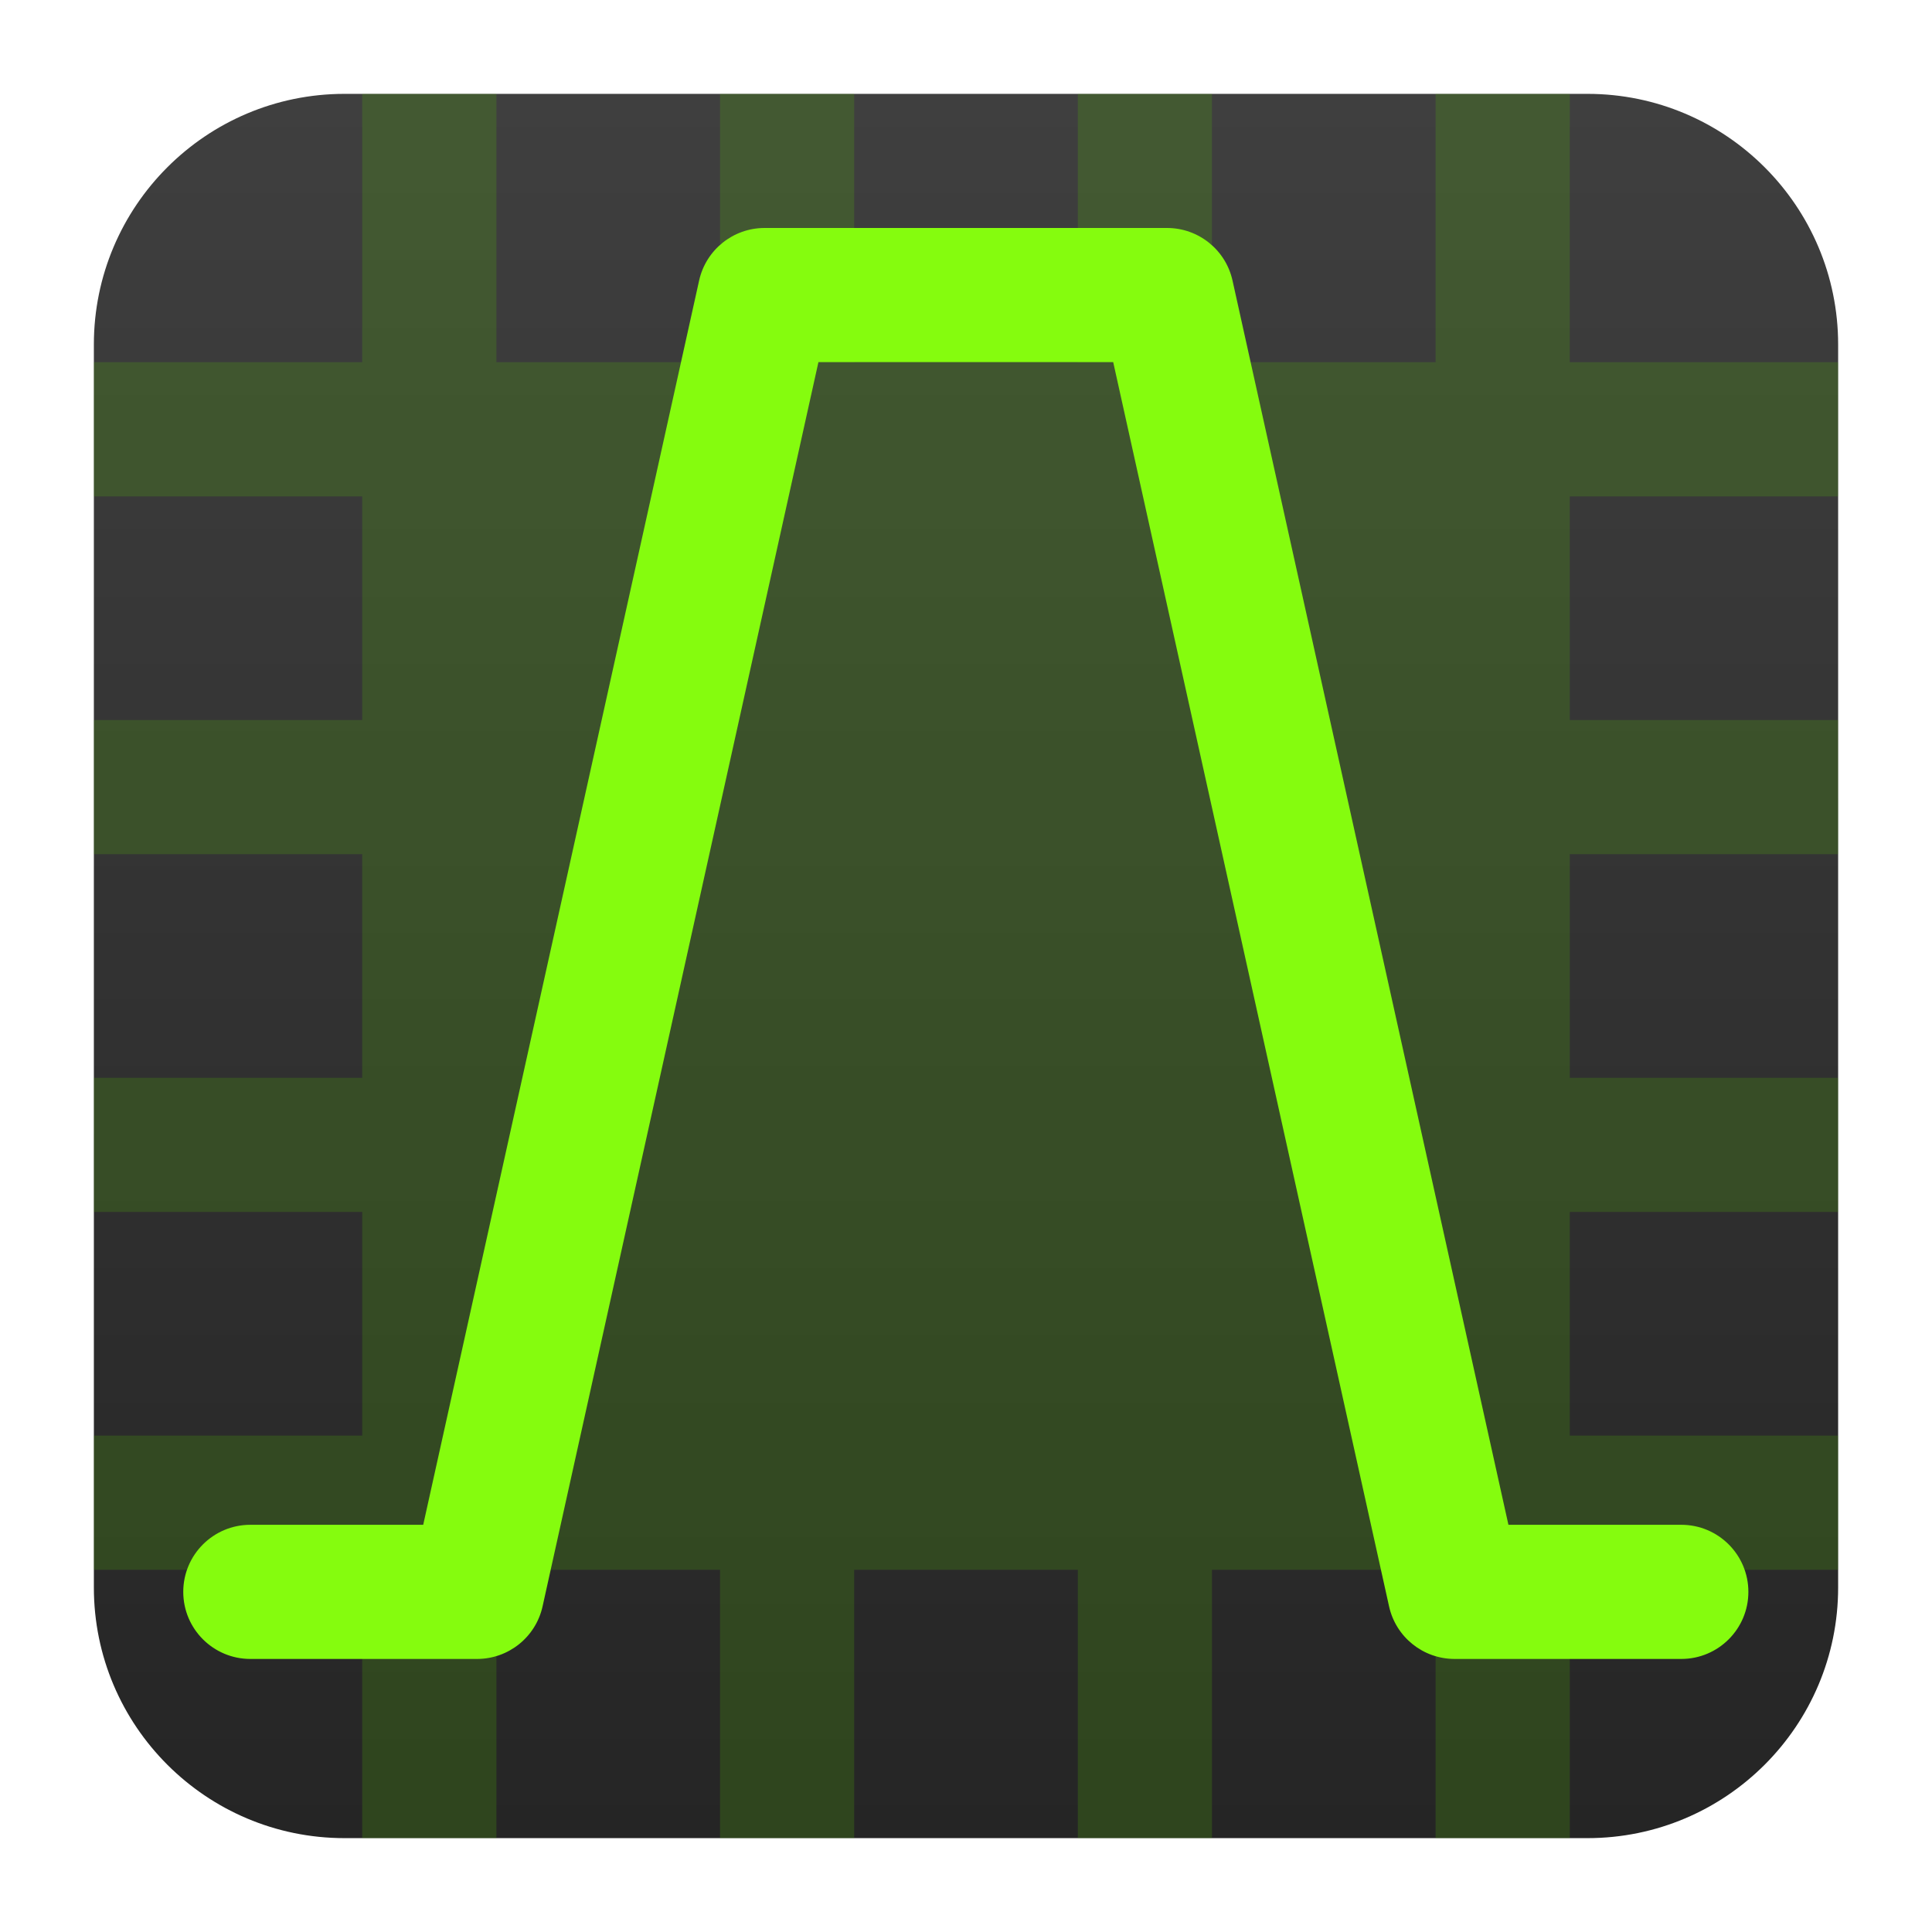 <svg clip-rule="evenodd" fill-rule="evenodd" stroke-linejoin="round" stroke-miterlimit="2" viewBox="0 0 48 48" xmlns="http://www.w3.org/2000/svg">
 <linearGradient id="a" x2="1" gradientTransform="matrix(0 -43.336 43.336 0 24.447 45.668)" gradientUnits="userSpaceOnUse">
  <stop stop-color="#252525" offset="0"/>
  <stop stop-color="#3f3f3f" offset="1"/>
 </linearGradient>
 <path d="m39.44 2.332c3.438 0 6.228 2.79 6.228 6.228v30.88c0 3.438-2.79 6.228-6.228 6.228h-30.88c-3.438 0-6.228-2.79-6.228-6.228v-30.88c0-3.438 2.79-6.228 6.228-6.228z" fill="url(#a)"/>
 <path d="m45.668 35.667v3.334h-6.667v6.667h-3.334v-6.667h-5.556v6.667h-3.333v-6.667h-5.556v6.667h-3.333v-6.667h-5.556v6.667h-3.334v-6.667h-6.667v-3.334h6.667v-5.556h-6.667v-3.333h6.667v-5.556h-6.667v-3.333h6.667v-5.556h-6.667v-3.334h6.667v-6.667h3.334v6.667h5.556v-6.667h3.333v6.667h5.556v-6.667h3.333v6.667h5.556v-6.667h3.334v6.667h6.667v3.334h-6.667v5.556h6.667v3.333h-6.667v5.556h6.667v3.333h-6.667v5.556zm-33.335-5.556h5.556v5.556h-5.556zm8.889 0h5.556v5.556h-5.556zm8.889 0h5.556v5.556h-5.556zm-17.778-8.889h5.556v5.556h-5.556zm8.889 0h5.556v5.556h-5.556zm8.889 0h5.556v5.556h-5.556zm-17.778-8.889h5.556v5.556h-5.556zm8.889 0h5.556v5.556h-5.556zm8.889 0h5.556v5.556h-5.556z" fill="#57c400" fill-opacity=".2" fill-rule="nonzero"/>
 <path transform="matrix(1.111 0 0 1.111 -2.113 -2.113)" d="m20.204 10-6.169 27.825c-.152.686-.761 1.175-1.465 1.175h-5.07c-.828 0-1.5-.672-1.5-1.5s.672-1.5 1.5-1.5h3.866l6.17-27.825c.152-.686.761-1.175 1.464-1.175h9c.703 0 1.312.489 1.464 1.175l6.17 27.825h3.866c.828 0 1.5.672 1.5 1.5s-.672 1.5-1.5 1.5h-5.07c-.704 0-1.313-.489-1.465-1.175l-6.169-27.825z" fill="#85fc0e"/>
</svg>
